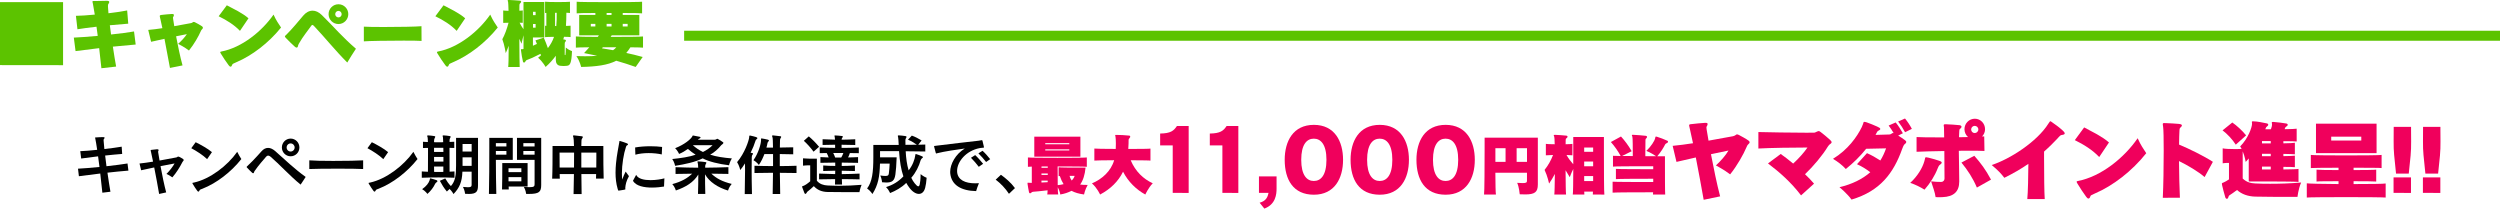 <?xml version="1.0" encoding="UTF-8"?>
<svg id="_レイヤー_1" data-name="レイヤー 1" xmlns="http://www.w3.org/2000/svg" viewBox="0 0 998.15 83.28">
  <defs>
    <style>
      .cls-1 {
        fill: #f0005c;
      }

      .cls-2 {
        fill: none;
        stroke: #5cc300;
        stroke-miterlimit: 10;
        stroke-width: 4px;
      }

      .cls-3 {
        fill: #5cc300;
      }
    </style>
  </defs>
  <g>
    <path d="m42.9,68.94c.41,2.93.86,5.7,1.19,7.61l-3.22.39c-.18-1.72-.48-4.57-.84-7.66-3.55.44-6.6.85-8.53,1.08l-.36-3.01c1.96-.08,5.18-.36,8.58-.69-.18-1.44-.38-2.88-.56-4.24-2.77.33-5.26.64-6.75.87l-.36-2.93c1.62-.05,4.11-.26,6.75-.54-.28-1.85-.53-3.44-.76-4.52-.05-.15-.08-.26-.08-.33s.08-.08.3-.1c.71-.08,2.16-.1,2.89-.13h.1c.38,0,.51.13.51.28,0,.13-.1.31-.25.46-.13.13-.15.26-.15.46,0,.1.03.26.03.46.05.87.15,1.93.28,3.11,2.79-.33,5.38-.67,6.91-.95l.2,2.9c-2.03.15-4.44.39-6.8.64.15,1.36.36,2.8.53,4.27,3.28-.36,6.42-.77,8.4-1.1l.36,2.85c-2.79.23-5.66.51-8.38.82Z"/>
    <path d="m73.03,64.44c-.13.13-.3.46-.41.67-.74,1.46-2.23,3.93-3.81,5.7-.86-.64-1.8-1.13-2.36-1.36,1.27-1.23,2.59-2.96,3.25-4.19-1.65.28-3.61.67-5.61,1.08.63,3.42,1.47,7.55,2.26,10.48l-2.82.62c-.58-3.31-1.24-7.04-1.96-10.59-1.93.39-3.76.8-5.21,1.13l-.66-2.7c1.6-.15,3.48-.44,5.41-.75-.28-1.34-.53-2.62-.81-3.83-.03-.15-.08-.28-.1-.39s-.05-.18-.05-.23c0-.21.18-.23.41-.26.56-.1,1.6-.15,2.11-.23h.13c.28,0,.51.08.51.33,0,.05,0,.13-.03.21-.03.08-.08.18-.13.28-.03.03-.03.08-.03.13,0,.1.03.26.05.41.13.75.3,1.82.53,3.14,2.67-.46,5.15-.95,6.65-1.23.48-.08.51-.36.81-.36.1,0,.28.05.56.18.3.15.99.54,1.35.8.2.15.28.28.28.41,0,.18-.15.36-.33.54Z"/>
    <path d="m82.69,63.54c-1.62-1.59-4.24-3.26-6.32-4.37l1.75-2.39c1.93.95,4.88,2.57,6.5,3.96l-1.93,2.8Zm-1.8,11.79c-.63.23-1.07.33-1.22.69-.13.28-.28.49-.48.49-.13,0-.28-.1-.48-.39-.41-.59-1.29-1.8-1.8-2.75-.08-.13-.1-.23-.1-.28,0-.13.2-.1.66-.21,6.37-1.41,13.3-6.66,17.24-12.26.56,1.16,1.07,1.95,1.65,2.88-4.09,5.19-9.93,9.66-15.46,11.82Z"/>
    <path d="m120.03,73.71c-4.29-3.49-8.51-8.15-11.98-11.13-.36-.28-.69-.46-.99-.46-.28,0-.56.15-.81.44-.74.85-1.45,1.67-2.13,2.49-.74.9-1.57,1.93-2.23,2.9-.18.23-.38.46-.43.72-.05.31-.2.49-.38.49-.13,0-.28-.05-.43-.21-.56-.54-1.5-1.41-2.06-2.06-.1-.1-.13-.15-.13-.21,0-.1.1-.15.2-.28.53-.57,1.24-1.18,2.13-2.08,1.37-1.39,2.59-2.78,3.63-3.93.79-.9,1.68-1.34,2.62-1.34s1.85.44,2.79,1.23c1.83,1.59,3.83,3.44,5.94,5.32,2.01,1.75,4.09,3.49,6.27,5.04-.63,1.05-1.35,2.03-2.01,3.06Zm-3.99-11.31c-1.93,0-3.5-1.57-3.5-3.52s1.57-3.55,3.5-3.55,3.5,1.59,3.5,3.55-1.57,3.52-3.5,3.52Zm0-5.14c-.89,0-1.6.72-1.6,1.62s.71,1.62,1.6,1.62,1.6-.75,1.6-1.62-.71-1.62-1.6-1.62Z"/>
    <path d="m135.07,67.34c-4.8,0-9.83.05-11.58.15v-3.47c1.57.15,5.43.23,9.52.23,5.03,0,10.33-.1,11.98-.23v3.47c-1.55-.1-5.66-.15-9.93-.15Z"/>
    <path d="m153.03,63.54c-1.62-1.59-4.24-3.26-6.32-4.37l1.75-2.39c1.93.95,4.88,2.57,6.5,3.96l-1.93,2.8Zm-1.8,11.79c-.63.23-1.07.33-1.22.69-.13.28-.28.49-.48.49-.13,0-.28-.1-.48-.39-.41-.59-1.29-1.8-1.8-2.75-.08-.13-.1-.23-.1-.28,0-.13.2-.1.66-.21,6.37-1.41,13.3-6.66,17.24-12.26.56,1.16,1.07,1.95,1.65,2.88-4.09,5.19-9.93,9.66-15.46,11.82Z"/>
    <path d="m174.8,70.84c-2.23,0-4.42.05-6.4.13v-2.52c.74.05,1.68.08,2.46.13.03-1.95.03-4.45.03-6.78v-2.75c-.63,0-1.37.03-2.01.05v-2.49c.61.03,1.35.08,1.96.1-.03-.98-.05-1.64-.1-1.82-.05-.15-.1-.28-.13-.39s-.05-.18-.05-.23c0-.13.08-.21.3-.21h.08c.81.05,1.75.13,2.51.28.25.05.33.13.33.26s-.08.28-.18.46c-.23.36-.25.64-.28,1.05,0,.1,0,.33-.03.67.61,0,1.22.03,1.83.03s1.22-.03,1.83-.03c-.03-1.03-.05-1.72-.08-1.9-.03-.15-.08-.28-.1-.39s-.05-.18-.05-.23c0-.13.08-.21.28-.21h.08c.81.05,1.75.13,2.51.28.25.05.33.13.33.26s-.05.28-.18.46c-.23.36-.23.64-.25,1.05v.57l1.88-.08v2.49c-.63-.03-1.27-.05-1.9-.05,0,2.67,0,6.63.03,9.51.63-.03,1.29-.08,1.96-.1v2.52c-2.13-.08-4.42-.13-6.65-.13Zm-.51,1.93c-.28.21-.43.39-.58.67-.66,1.39-1.65,2.72-3.05,3.98,0,0-.81-1.13-2.11-1.9,1.68-1.18,2.62-2.42,3-3.62.13-.44.05-.69.28-.69.05,0,.1,0,.18.03.61.18,1.62.44,2.29.69.2.08.36.26.36.41,0,.13-.13.28-.36.44Zm2.72-13.77h-3.71v1.67h3.73c0-.59,0-1.13-.03-1.67Zm.03,3.65h-3.73v1.88h3.73v-1.88Zm-.03,4.6v-.75h-3.71c0,.75,0,1.46.03,2.13.61,0,1.22.03,1.83.03s1.24-.03,1.85-.03v-1.39Zm10.13,10.18c-.41,0-.91-.03-1.45-.05,0,0-.1-1.36-.84-2.75.84.08,1.47.13,1.98.13,1.22,0,1.47-.28,1.47-.98v-5.24h-3.68c-.13,4.11-1.19,6.48-3.55,8.94,0,0-.58-1.1-1.55-2.03-.66.54-1.09,1.03-1.09,1.03-1.24-1.49-1.96-2.7-2.82-4.29l2.16-.95c.69,1.16,1.29,2.08,2.26,3.06,1.78-2,2.06-4.34,2.06-8.22v-11.02h8.76v18.86c0,2.57-.61,3.52-3.71,3.52Zm1.17-19.94h-3.63v3.01h3.63v-3.01Zm0,5.34h-3.63v3.39h3.63v-3.39Z"/>
    <path d="m197.98,63.85c.03,4.37.05,9.87.18,13.59h-2.95c.13-4.65.15-13.05.15-18.12v-4.27h9.37v8.79h-6.75Zm4.21-6.71h-4.21v1.34h4.21v-1.34Zm0,3.16h-4.21v1.46h4.21v-1.46Zm.89,14.16c.03.44.03.85.05,1.18h-2.69c.1-2.34.1-6.71.1-8.99v-1.54h10.11v9.35h-7.57Zm5.08-7.27h-5.13v1.54h5.13v-1.54Zm0,3.52h-5.13v1.7h5.13v-1.7Zm2.97,6.73c-.33,0-.69-.03-1.07-.03,0,0-.1-1.39-.91-2.78.99.08,1.73.1,2.31.1,1.75,0,1.98-.36,1.98-1.18v-9.71h-7.03v-8.79h9.67v18.78c0,2.77-.79,3.6-4.95,3.6Zm2.31-20.3h-4.49v1.34h4.49v-1.34Zm0,3.16h-4.49v1.46h4.49v-1.46Z"/>
    <path d="m237.96,71.33c.03-.57.05-1.16.05-1.82h-5.89c.03,2.57.05,5.52.1,7.97h-3.22c.05-2.34.13-5.29.15-7.97h-5.69c0,.64.03,1.26.05,1.82h-3.05c.15-3.16.15-8.92.15-11.59v-1.44h8.56c-.05-2-.13-3.13-.23-3.42-.1-.31-.18-.49-.18-.62s.1-.21.36-.21h.08c.94.1,2.26.23,3.12.36.28.03.38.15.38.28,0,.18-.1.36-.25.54-.23.28-.28.59-.3.98,0,.39-.03.95-.05,2.08h8.79v1.85c0,2.83,0,8.17.13,11.18h-3.05Zm-14.55-10.41c0,.46,0,3.21.03,5.96h5.74c.03-2.08.03-4.21.03-5.96h-5.79Zm14.68,0h-5.99v5.96h5.97c.03-1.39.03-2.75.03-3.83v-2.13Z"/>
    <path d="m249.65,75.05v.1c0,.1,0,.18.03.23.03.05.05.1.05.13s0,.03-.03.05c-.03.1-.2.13-.66.23-.3.05-1.09.18-1.4.23l-.33.05c-.15.03-.25.03-.33.03-.2,0-.18-.08-.25-.33-.03-.13-.08-.23-.13-.39-.61-2.08-.84-4.27-.84-6.42,0-1.31.08-2.6.2-3.83.3-3.26.99-6.37,1.24-8.02.03-.15.05-.28.08-.39.03-.33,0-.44.13-.44.08,0,.18.03.36.08.63.15,1.88.62,2.54.87.3.13.43.26.43.39,0,.21-.25.39-.43.46-.2.05-.28.28-.41.69-.89,2.62-1.6,6.96-1.6,10.51,0,.87.05,1.67.13,2.42.48-1.39.84-2.06,1.37-3.19l1.32,1.82c-1.04,1.85-1.37,3.34-1.47,4.7Zm15.46-.57c-1.12.18-2.89.41-4.8.41-3.05,0-6.4-.57-7.59-2.72l1.27-2.36c.79,1.62,3.22,2.11,5.74,2.11,2.13,0,4.29-.36,5.54-.72l-.15,3.29Zm-.89-12.82c-1.45-.33-3.33-.54-5.23-.54s-3.76.21-5.31.64l-.1-2.88c1.78-.33,3.96-.49,6.07-.49,1.73,0,3.38.1,4.7.28l-.13,2.98Z"/>
    <path d="m291.03,65.98c-4.11-.49-8.12-1.49-10.46-2.75-3.1,1.52-6.93,2.31-11.02,2.98,0,0-.3-1.52-1.14-2.72,3.5-.36,6.73-.82,9.32-1.72-1.02-.67-2.11-1.44-3.07-2.31-1.04.72-2.21,1.49-3.53,2,0,0-.53-1.26-1.57-2.29,3.88-1.52,6.2-3.62,6.78-4.6.18-.28.13-.46.36-.46h.08c.79.13,1.88.33,2.64.51.18.05.28.18.28.28s-.08.23-.25.31c-.36.15-.63.39-.81.57h6.7c.3,0,.53-.08.79-.26.1-.08.18-.13.25-.13s.18.05.28.13c.53.26,1.29.72,2.01,1.26.13.08.15.18.15.28,0,.33-.71.72-.86.9-1.27,1.57-2.77,2.88-4.42,3.8,2.36.77,5.28,1.21,8.66,1.49-.79,1.23-1.14,2.72-1.14,2.72Zm-.36,10.1c-3.99-1.18-7.54-3.49-9.17-6.48,0,2.11,0,5.4.1,7.84h-2.92c.08-2.08.13-5.45.13-7.76-1.88,3.11-5,5.01-8.96,6.37,0,0-.38-1.41-1.42-2.54,3.63-.98,5.99-2.31,7.92-4.16-2.16.03-4.42.05-6.63.1v-2.7c3.1.13,6.07.18,9.04.21-.03-.9-.08-1.54-.15-1.75-.08-.28-.15-.49-.15-.59,0-.13.08-.18.3-.18h.1c.84.05,1.96.13,2.84.28.23.03.33.15.33.28,0,.15-.13.31-.25.51-.2.31-.23.69-.23,1.05v.39c3.05-.03,6.07-.08,9.27-.21v2.7c-2.34-.05-4.57-.08-6.8-.1,1.96,1.88,4.34,3.16,8.12,4.09-1.09,1.23-1.47,2.65-1.47,2.65Zm-14.07-18.12c1.19,1.05,2.51,2,4.06,2.72,1.52-.75,2.84-1.67,3.86-2.72h-7.92Z"/>
    <path d="m302.05,55.6c-.23.15-.36.39-.43.67-.41,1.36-1.07,3.01-1.93,4.73.23.03.43.05.61.08.23.03.33.13.33.26,0,.18-.1.36-.25.54-.2.28-.2.62-.23,1-.03.59-.05,2.34-.05,4.75,0,2.7.03,6.24.13,9.84h-2.89c.08-3.08.13-6.48.13-9.33,0-1.05,0-2.06-.03-2.9-.61.98-1.24,1.88-1.88,2.65,0,0-.41-1.82-1.27-3.16,3.02-3.55,4.7-8.56,4.82-9.89.05-.44-.03-.72.28-.72h.1c.79.15,1.57.36,2.34.59.38.13.56.28.56.44,0,.13-.13.31-.33.46Zm9.32,13.41c.03,2.9.08,5.91.13,8.45h-3c.05-2.42.1-5.45.13-8.48-2.49.03-4.98.05-7.39.1v-2.9c2.41.08,4.93.13,7.41.13v-4.8h-3.45c-.56,1.46-1.24,2.95-2.21,4.34,0,0-.86-1.16-2.16-1.9,1.98-2.78,3.02-6.55,3.02-7.91v-.33c0-.33,0-.44.18-.44h.1c.74.1,1.7.31,2.44.49.28.08.43.18.43.36,0,.1-.08.23-.25.41s-.28.39-.33.64c-.08.54-.23,1.13-.41,1.75h2.62c-.03-2.24-.08-3.75-.2-4.06-.1-.31-.18-.49-.18-.59,0-.13.1-.21.33-.21h.1c.86.08,2.08.21,2.89.33.25.03.33.13.33.26,0,.15-.1.33-.25.51-.2.31-.23.62-.23,1-.03.41-.03,1.41-.05,2.75,1.85-.03,3.78-.05,5.33-.1v2.8c-1.55-.05-3.48-.08-5.36-.1v4.8c2.23,0,4.47-.05,6.68-.13v2.9c-2.21-.05-4.44-.08-6.65-.08Z"/>
    <path d="m343.13,76.7h-7.08c-2.06,0-4.11,0-5.66-.05-2.31-.05-4.09-.82-5.46-2.34-.86.82-1.7,1.57-2.34,2.03-.23.18-.38.28-.56.67-.13.26-.3.41-.48.41-.1,0-.23-.08-.36-.31-.25-.59-.66-1.7-.86-2.26-.05-.21-.1-.31-.1-.36,0-.13.1-.13.41-.23.81-.28,1.75-.93,2.84-1.88v-6.37h-.51c-.56,0-1.42,0-2.36.13v-2.93c1.19.13,3.28.15,4.49.15h1.04v8.79c1.09,1.36,2.67,1.82,4.27,1.9,1.4.05,2.89.13,4.47.13,3,0,6.17-.15,9.12-.39-.63,1.49-.86,2.9-.86,2.9Zm-18.31-16.14c-1.27-1.72-2.44-3.01-3.88-4.34l1.98-1.77c1.45,1.23,2.69,2.47,4.11,4.16l-2.21,1.95Zm11.3,10.95l.08,2.18h-2.82c.03-.69.05-1.44.05-2.18-2.16,0-4.37.05-6.4.1v-2.31c2.06.1,4.27.18,6.42.21,0-.44.03-.98.03-1.36-1.68.03-3.17.05-4.8.13v-2.21c1.62.13,3.12.18,4.8.18v-1.34c-2.01.03-4.01.05-5.92.1v-2.29c1.09.08,2.16.1,3.28.15-.2-.62-.46-1.23-.76-1.77-.96,0-1.88.03-2.79.05v-2.26c.99.03,2.01.08,3.02.1,1.04.03,2.06.03,3.12.05v-1.26c-1.73,0-3.38.03-5,.1v-2.29c1.6.08,3.25.15,4.95.18-.03-.44-.05-.75-.08-.9-.08-.33-.13-.51-.13-.64,0-.1.05-.15.2-.15h.13c.74.03,2.08.13,2.69.23.25.03.33.13.33.26,0,.1-.1.28-.25.46-.18.23-.2.31-.23.75,1.78-.03,3.68-.08,5.43-.18v2.29c-1.8-.05-3.66-.1-5.46-.1v1.26c2.21,0,4.67-.05,6.88-.15v2.26c-1.07-.03-2.46-.05-3.58-.05-.2.62-.38,1.16-.71,1.75,1.22-.03,2.77-.05,3.99-.13v2.29c-2.13-.05-4.42-.08-6.5-.1,0,.31-.03.87-.03,1.34,1.8,0,3.45-.08,5.28-.18v2.21c-1.83-.08-3.48-.1-5.26-.13v1.36c2.34-.03,4.8-.1,7.11-.21v2.31c-2.31-.08-4.75-.1-7.08-.1Zm-3.45-10.43c.3.59.56,1.18.79,1.82h2.41c.38-.62.63-1.21.86-1.82h-4.06Z"/>
    <path d="m369.35,75.08c-.43,1.59-1.37,2.34-2.49,2.34-1.24,0-2.69-.93-3.91-2.65-.36-.51-.76-1.08-1.12-1.75-1.88,1.9-4.24,3.16-6.45,4.06,0,0-.58-1.39-1.62-2.39,2.74-.82,4.98-2.21,6.93-4.27-.91-2.62-1.47-5.96-1.73-10.07h-7.59v2.47h6.63c-.1,2.96-.28,5.32-.51,6.89-.38,2.49-1.29,3.16-3.66,3.16-.48,0-1.04-.03-1.65-.1,0,0-.13-1.46-.71-2.7.91.13,1.57.18,2.06.18,1.07,0,1.24-.28,1.35-.98.08-.59.15-1.23.2-1.9.08-.69.1-1.39.13-2.06h-3.86c-.15,5.34-.74,8.53-3.02,12.15,0,0-.86-1.34-2.13-2.21,2.01-2.65,2.49-6.4,2.49-12.41v-4.98h10.13c-.08-1.52-.15-2.7-.23-3.01-.08-.28-.13-.46-.13-.59s.08-.21.3-.21h.1c.79.05,1.83.13,2.67.28.28.05.41.15.41.31s-.08.31-.2.49c-.23.31-.25.57-.25,1,0,.54,0,1.1.03,1.7,1.57-.03,3.12-.03,4.54-.05-1.09-.75-2.26-1.49-3.53-2l1.52-1.64c1.24.44,2.62,1.13,3.91,1.93l-1.35,1.72c1.02-.03,2.01-.05,2.82-.08v2.78c-2.16-.05-5-.1-7.82-.1.13,2.72.48,5.32,1.17,7.63,1.65-2.03,2.44-4.45,2.64-5.94.05-.36.05-.57.23-.57.08,0,.13,0,.2.03.66.21,1.6.54,2.36.9.2.1.28.21.28.31,0,.15-.13.31-.33.41-.25.18-.41.44-.48.62-.03.05-.08.08-.08.13-.66,2.39-1.96,5.04-3.76,7.07.41.85.86,1.62,1.4,2.26.63.77,1.07,1.16,1.4,1.16.08,0,.15-.03.23-.08.15-.1.25-.36.33-.64.18-.75.36-2.16.36-4.16,1.17,1,2.41,1.46,2.41,1.46-.1,1.57-.33,3.03-.61,4.11Z"/>
    <path d="m392.57,58.97c-.2.03-.63.03-.84.08-.2.03-.36.05-.56.08-5.43,1.03-9.04,5.4-9.04,9.12,0,.21,0,.39.03.57.33,3.01,3.17,4.37,7.19,4.37.48,0,.99-.03,1.5-.05-.46,1.18-.89,2.26-1.12,3.16-5.97-.13-9.83-2.39-10.33-7.04-.03-.21-.03-.44-.03-.64,0-3.08,2.11-7.07,5.84-9.33-2.62.33-8.56,1.23-10.87,1.85-.3.08-.46.15-.53.15-.1,0-.13-.08-.23-.36-.13-.44-.41-1.57-.56-2.13-.05-.15-.08-.28-.08-.36,0-.18.13-.18.51-.21.2-.03.46-.05.76-.1,4.34-.57,13.3-1.57,16.53-1.95.38-.05.74-.1,1.04-.18.1-.03.2-.03.25-.03.15,0,.18.08.25.31.18.69.38,1.52.53,2.24.03.1.03.21.03.26,0,.18-.08.21-.28.21Zm-1.78,7.63c-.76-1.03-2.18-2.7-3.12-3.6l1.68-1.08c.94.82,2.36,2.49,3.17,3.47l-1.73,1.21Zm2.92-1.93c-.76-.98-2.16-2.6-3.07-3.44l1.65-1.03c.91.8,2.29,2.36,3.05,3.34l-1.62,1.13Z"/>
    <path d="m402.82,77.36c-1.37-2.11-3.3-4.14-5.28-5.63l2.08-1.95c1.75,1.23,4.01,3.13,5.61,5.32l-2.41,2.29v-.03Z"/>
    <path class="cls-1" d="m432.81,77.65c-2.06-.28-3.68-.75-4.98-1.46-1.5.72-2.74,1.16-4.49,1.46,0,0-.2-1.41-1.02-2.9.03,1.52.08,2.67.18,2.9h-4.37c.08-.33.1-.95.13-1.67-2.67.31-4.57.51-5.81.59-.23.03-.48.1-.84.46-.1.1-.23.15-.33.15s-.2-.03-.28-.13c-.08-.08-.13-.21-.18-.41-.18-.77-.41-2.24-.53-3.01-.03-.23-.05-.39-.05-.51s.05-.18.2-.18c.08,0,.18,0,.3.03.28.03.69.05,1.22.05v-6.5c-.89.03-1.45.05-1.55.08v-3.73c.41.1,6.07.15,11.76.15s11.35-.05,11.76-.15v3.73c-.41-.1-5.99-.15-11.65-.15,0,2.06,0,5.09.03,7.48.86-.1,1.65-.21,2.34-.41-.56-.9-1.09-2-1.5-3.24-.23.03-.38.03-.48.05v-3.55c.58.13,4.8.15,7.74.15h3.02c-.28,2.85-.96,5.06-2.16,6.76.86.13,1.75.13,3,.15-1.09,1.93-1.45,3.8-1.45,3.8Zm-19.86-15.11v-7.97h18.41v7.97h-18.41Zm5.38,3.91c-.89,0-1.73,0-2.51.03v.51h2.51v-.54Zm0,2.8h-2.51v.59h2.51v-.59Zm-.03,2.85h-2.49v.77c.71,0,1.62-.05,2.49-.13v-.64Zm8.63-14.95h-9.6v.44h9.6v-.44Zm0,2.47h-9.6v.46h9.6v-.46Zm.1,10.61c.15.62.46,1.26.86,1.85.58-.59.94-1.13,1.17-1.85h-2.03Z"/>
    <path class="cls-1" d="m457.28,77.67c-3.61-1.98-6.83-5.09-8.89-9.12-1.9,3.91-5.08,6.96-9.17,9.12,0,0-1.14-2.6-3.25-4.45,3.99-1.67,7.62-4.88,8.86-9.25-4.32.03-7.59.08-7.9.15v-4.81c.15.03,1.17.08,2.67.1,1.5.03,3.58.03,5.87.05.05-.77.05-1.46.05-2.13,0-1.36-.08-2.39-.15-2.75-.08-.26-.13-.46-.13-.57,0-.13.1-.15.38-.15,1.6,0,3.58.1,5.21.28.33.03.43.21.43.39s-.08.39-.25.54c-.25.31-.41.51-.41.85,0,.72,0,1.95-.13,3.55,4.72,0,8.53-.05,8.86-.15v4.81c-.13-.05-1.04-.08-2.44-.1s-3.3-.05-5.46-.05c1.93,4.52,5.03,7.45,8.81,9.2-1.78,1.82-2.97,4.5-2.97,4.5Z"/>
    <path class="cls-1" d="m468.22,77v-18.94h-5.02v-4.74c4.19-.07,5.41-1.07,6.7-3.01h4.69v26.72l-6.37-.03Z"/>
    <path class="cls-1" d="m488.05,77v-18.94h-5.02v-4.74c4.19-.07,5.41-1.07,6.7-3.01h4.69v26.72l-6.37-.03Z"/>
    <path class="cls-1" d="m504.8,83.28l-1.88-2.34c2.64-.7,3.23-2.37,3.56-3.94h-3.83v-6.58h7.03v4.91c0,2.2-.33,6.28-4.88,7.95Z"/>
    <path class="cls-1" d="m524.58,77.74c-8.25,0-11.65-6.01-11.65-13.93,0-7.42,3.37-13.96,11.65-13.96s11.65,6.55,11.65,13.96-3.4,13.93-11.65,13.93Zm-.03-22.38c-2.81,0-5.02,2.34-5.02,8.45s2.24,8.45,5.02,8.45,5.05-2.24,5.05-8.45-2.31-8.45-5.05-8.45Z"/>
    <path class="cls-1" d="m550.88,77.74c-8.25,0-11.65-6.01-11.65-13.93,0-7.42,3.37-13.96,11.65-13.96s11.65,6.55,11.65,13.96-3.4,13.93-11.65,13.93Zm-.03-22.38c-2.81,0-5.02,2.34-5.02,8.45s2.24,8.45,5.02,8.45,5.05-2.24,5.05-8.45-2.31-8.45-5.05-8.45Z"/>
    <path class="cls-1" d="m577.18,77.74c-8.25,0-11.65-6.01-11.65-13.93,0-7.42,3.37-13.96,11.65-13.96s11.65,6.55,11.65,13.96-3.4,13.93-11.65,13.93Zm-.03-22.38c-2.81,0-5.02,2.34-5.02,8.45s2.24,8.45,5.02,8.45,5.05-2.24,5.05-8.45-2.31-8.45-5.05-8.45Z"/>
    <path class="cls-1" d="m608.9,77.62c-.66,0-1.35,0-2.13-.05,0,0-.23-2.83-1.02-4.57.96.05,1.68.1,2.21.1,1.5,0,1.7-.28,1.7-1v-3.13h-12.62c.03,4.24.08,8.22.23,8.69h-4.75c.18-.67.23-11.95.23-18.35v-4.34h21.25v18.68c0,3.08-1.22,3.98-5.1,3.98Zm-7.79-18.45h-4.06v5.47h4.06v-5.47Zm8.56,0h-4.14v5.47h4.14v-5.47Z"/>
    <path class="cls-1" d="m635.95,77.67c.03-.13.05-.54.05-1.18h-3.48c.03.64.03,1.08.05,1.18h-4.62c.13-.46.18-5.14.2-10.18-.81,1.54-1.4,3.26-1.4,3.26-.61-.95-1.14-1.85-1.68-2.78.03,4.78.08,9.25.2,9.69h-4.7c.1-.36.18-3.93.23-8.22-.66,1.26-1.4,2.52-2.31,3.85,0,0-.63-3.03-1.8-5.45,1.5-1.93,2.51-3.7,3.38-5.96-1.45.05-2.62.08-2.87.13v-4.57c.28.08,1.8.15,3.53.15-.03-1.7-.1-2.85-.18-3.03-.13-.23-.2-.41-.2-.54s.1-.18.41-.18h.25c1.32.08,3.07.15,4.34.31.36.05.51.23.51.44,0,.18-.13.36-.33.54-.36.21-.41.36-.41.69s-.03.95-.03,1.77c1.37-.03,2.49-.08,2.72-.15v4.57c-.23-.05-1.14-.08-2.36-.13.81,1.46,1.78,2.67,2.69,3.7v-10.87h12.24v5.76c0,6.66.03,16.65.18,17.22l-4.62-.03Zm.13-18.76h-3.58v1.7h3.58v-1.7Zm0,5.58h-3.58v1.9s3.61,0,3.58,0v-1.9Zm0,5.81h-3.58v1.98h3.58v-1.98Z"/>
    <path class="cls-1" d="m665.51,57.14c-.3.13-.56.28-.66.49-.71,1.41-1.8,3.16-3.17,4.75h3.07v2.85c0,4.19,0,11.67.1,12.44h-4.88c.03-.15.03-.44.05-.9-5.21,0-15.39.03-16.17.15v-4.37c.76.1,11.04.13,16.22.13v-1.31c-4.77,0-14.17.03-14.9.15v-4.09c.74.1,10.13.13,14.9.13v-1.18h-4.57c-4.49,0-10.82.03-11.5.15v-4.32c.25.03,1.42.05,3.07.08-1.12-2.08-2.49-3.98-3.91-5.58l4.04-2.21c1.47,1.62,2.95,3.55,4.27,5.88l-3.83,1.9c1.22.03,2.72.03,4.27.03,0-2.88,0-7.35-.18-7.79-.05-.08-.08-.15-.1-.23-.08-.13-.1-.23-.1-.31,0-.13.1-.15.36-.15h.2c1.4.05,3.78.26,4.93.39.41.05.58.23.58.46,0,.13-.08.28-.2.44-.33.33-.41.36-.43.72-.03.31-.05,2.72-.05,4.96v1.57h4.29c-.66-.44-2.18-1.46-3.88-2.11,1.85-1.8,3.25-3.93,3.5-5.04.1-.49.1-.69.36-.69.08,0,.15.03.3.05,1.14.33,3.07,1.08,4.24,1.62.18.08.25.23.25.41s-.13.39-.46.51Z"/>
    <path class="cls-1" d="m683.12,61.57c1.06,5.54,2.38,12.02,3.66,16.83l-6.57,1.37c-.96-5.48-2.05-11.32-3.14-16.9-2.81.63-5.51,1.27-7.72,1.77l-1.52-6.41c2.48-.23,5.28-.6,8.12-1.04-.4-1.9-.79-3.71-1.19-5.44-.1-.5-.2-.87-.26-1.14-.07-.23-.1-.4-.1-.53v-.07c.03-.37.4-.4.66-.43.13-.03.23-.03.33-.03,1.19-.2,4.39-.43,5.41-.5h.23c.59,0,.76.2.76.5s-.2.67-.4,1c-.07.1-.07.23-.07.4,0,.23.03.53.07.73.17,1.07.43,2.64.76,4.48,3.93-.7,7.46-1.37,9.77-1.77.33-.07.83-.27,1.06-.47.23-.2.36-.27.56-.27s.46.1.86.3c.59.3,2.81,1.5,3.7,2.17.33.23.46.47.46.67,0,.3-.26.6-.59.87-.33.3-.53.8-.69,1.17-1.12,2.71-3.73,7.35-6.5,10.79-2.34-1.8-5.48-3.47-5.68-3.57,1.85-1.7,3.89-3.97,5.02-5.95-2.01.4-4.42.9-7,1.47Z"/>
    <path class="cls-1" d="m710.96,61.47c1.49,1.04,3.23,2.37,4.98,3.84,2.31-2.1,4.49-4.61,5.71-6.41-5.18,0-14.98.13-19.6.4v-6.58c3.43.1,13.8.27,19.24.27,1.45,0,2.54,0,3.07-.03.3,0,.76-.27,1.06-.4.33-.13.53-.23.69-.23.26,0,.46.13.83.4.79.57,2.94,2.37,3.76,3.14.4.4.59.67.59.9,0,.07,0,.1-.03.17-.1.3-.53.57-.76.73-.23.17-.63.73-.79.97-2.01,3.31-5.61,7.65-9.04,10.92,1.35,1.27,2.57,2.57,3.6,3.77l-5.18,4.68c-4.09-5.34-8.58-9.25-13.2-12.76l5.08-3.77Z"/>
    <path class="cls-1" d="m750.75,64.07c.92-1.47,1.68-3.11,2.28-4.84-2.08.03-4.88.1-7.95.17-2.38,3.01-5.18,5.71-8.12,8.08-1.39-1.54-3.2-2.91-5.12-4.07,5.94-3.61,9.6-8.78,11.49-12.66.23-.5.33-.8.5-1.24.03-.17.13-.43.2-.63.03-.2.2-.23.36-.23.2,0,.43.07.56.1.17.07.33.1.43.13.89.27,3.23,1.27,4.06,1.64.76.33,1.29.63,1.29.97,0,.23-.3.5-.99.83-.2.1-.63,1-.76,1.24l-.17.3c1.88-.07,3.89-.13,5.64-.17.17,0,.46-.13.63-.23.3-.23.5-.37.73-.37.07,0,.17.03.26.07-.59-1.04-1.25-2-2.01-3.04l2.81-1.24c1.09,1.34,1.95,2.74,2.87,4.31l-1.88.94c.92.57,1.95,1.24,2.64,1.77.4.27.59.53.59.8,0,.23-.13.43-.4.67-.13.1-.26.2-.36.3-.26.23-.76,1.44-.89,1.84-3.43,9.59-8.75,16.77-20.2,20.17-1.65-2.3-4.55-4.74-4.82-4.94,5.05-1.2,9.18-3.24,12.31-5.98-1.65-1.27-3.2-2.24-5.31-3.21l3.99-4.41c1.81.8,3.5,1.74,5.35,2.94Zm7.1-15.56l2.74-1.2c1.09,1.34,1.91,2.57,2.74,4.14l-2.71,1.34c-.82-1.54-1.68-2.84-2.77-4.28Z"/>
    <path class="cls-1" d="m768.39,75.73c-1.72-1.07-3.73-2.07-5.71-2.71,3-2.77,4.85-5.98,5.61-8.55.13-.43.23-.77.26-1,.03-.4.07-.67.46-.67h.13c.2.03.46.1.89.17,1.16.23,3.5.97,4.26,1.24.69.23.96.47.96.73,0,.3-.4.63-.89,1-.26.2-.59.94-.73,1.3-1.09,2.84-3.07,6.05-5.25,8.48Zm13.99-24.08c-.07.17-.1.4-.13.94-.03.73-.07,1.47-.1,2.2,1.25,0,2.48-.03,3.6-.07-.86-.77-1.42-1.9-1.42-3.14,0-2.3,1.85-4.18,4.13-4.18s4.09,1.87,4.09,4.18c0,1.14-.46,2.17-1.19,2.91.3,0,.59-.03.86-.03l.1,5.81c-1.45-.07-3.5-.1-5.88-.1-1.39,0-2.84.03-4.36.03.03,4.07.17,8.18.17,12.16v.1c0,4.04-2.21,6.08-6.7,6.25-.3.03-.66.03-1.12.03-.43,0-.96,0-1.62-.03-.13-.94-.4-2-.73-3.04-.33-1.1-.69-2.2-1.06-3.27,1.45.2,2.81.23,3.6.23h.46c.86-.03,1.29-.7,1.29-1.34,0-.94-.03-6.08-.07-10.99-4.65.07-8.94.2-11.09.3v-5.88c1.75.1,4.65.13,7.92.13h3.1c0-2-.03-3.51-.07-3.97-.03-.3-.07-.53-.1-.73v-.2c0-.17.07-.3.36-.33h.66c1.25.03,4.16.23,5.35.37.4.07.73.3.73.63,0,.2-.13.47-.43.7-.1.07-.17.13-.23.17-.03.07-.1.1-.13.17Zm.73,13.26l5.15-2.71c2.64,3.01,4.49,5.44,6.67,9.52l-5.64,3.17c-1.62-3.81-3.63-6.88-6.17-9.99Zm5.31-14.66c-.76,0-1.42.63-1.42,1.44s.66,1.44,1.42,1.44,1.45-.63,1.45-1.44-.66-1.44-1.45-1.44Z"/>
    <path class="cls-1" d="m816.12,63.77c0,6.01.07,13.06.26,15.7h-6.96c.26-2.67.4-9.05.43-14.06-2.84,1.97-6.01,3.81-9.6,5.58-1.39-1.8-2.48-2.94-5.05-5.11,7.16-2.3,18.09-9.22,22.67-16.57.17-.27.33-.53.53-.77.07-.1.17-.13.23-.13.1,0,.23.1.36.17.1.1.26.2.46.33,1.22.8,3.14,2.27,4.22,3.31.43.4.69.77.69,1.04,0,.33-.36.53-1.19.63-.49.03-.86.5-1.19.83-.2.2-.4.43-.66.73-1.68,1.8-3.4,3.47-5.21,5.08v3.24Z"/>
    <path class="cls-1" d="m842.02,56.89l-3.89,5.81c-2.64-2.81-6.14-4.98-9.74-6.75l3.73-5.08c1.55.8,3.33,1.74,5.12,2.74,1.75,1,3.47,2.1,4.79,3.27Zm-12.87,15.87c-.03-.07-.03-.13-.03-.17,0-.23.26-.27.5-.33,9.34-1.77,18.61-9.39,23.86-17.07.69,1.54,1.22,2.51,1.75,3.37.56.87,1.06,1.6,1.68,2.61-5.74,7.21-13.27,12.96-20.4,16.03-.69.3-1.16.5-1.45.67s-.4.3-.46.5c-.13.47-.4.9-.76.9-.26,0-.56-.2-.89-.67-.99-1.34-2.67-3.84-3.5-5.28-.1-.2-.2-.37-.3-.57Z"/>
    <path class="cls-1" d="m880.22,70.69c-2.67-2.27-6.67-4.64-10.23-6.38.03,5.11.17,10.59.36,14.63l-6.83.03c.23-4.68.36-12.53.36-18.81,0-4.64-.07-8.42-.23-9.45-.07-.43-.1-.73-.13-.97v-.2c0-.33.17-.4.56-.4.23,0,.53.03.92.03.89,0,3.8.2,4.95.3.89.1,1.19.33,1.19.6,0,.33-.4.7-.66.94-.2.17-.3.6-.3.87-.1,1.4-.13,3.44-.17,5.85,3.83,1.57,9.9,4.54,13.5,6.88l-3.3,6.08Z"/>
    <path class="cls-1" d="m917.31,78.6h-3.2c-3.8,0-10.1,0-13.73-.1-2.9-.1-5.31-.94-7.23-2.64-1.12.87-2.05,1.47-2.9,2.04-.36.23-.43.33-.59.9-.1.4-.33.57-.56.57s-.5-.17-.63-.6c-.4-1.17-1.06-3.91-1.29-4.88-.07-.23-.07-.4-.07-.53,0-.33.2-.3.59-.47.63-.27,1.39-.67,2.24-1.27v-6.58c-.26,0-1.68,0-2.51.17v-5.98c.63.2,3.23.3,5.28.3.96,0,1.82-.07,2.28-.07-.17-.33-.36-.7-.59-1,3.2-3.14,4.75-7.72,4.75-9.02v-.1c-.03-.27-.07-.5-.07-.63,0-.2.07-.27.33-.27h.2c1.55,0,3.99.53,5.51.84.3.07.5.3.5.53,0,.17-.13.4-.33.53-.43.3-.59.53-.73.94-.03.1-.07.23-.1.33h2.21c.07-.13.1-.23.13-.37.23-.6.33-1.1.33-1.5,0-.13,0-.23-.03-.33-.03-.17-.07-.3-.07-.43,0-.23.1-.3.4-.3h.23c1.75.13,3.7.37,5.18.63.36.07.56.3.56.53s-.13.4-.43.57c-.43.27-.59.5-.69.8-.03.13-.07.23-.1.37,2.44-.03,4.39-.1,4.79-.2v5.11c-.4-.07-2.61-.13-5.31-.13v.87c2.28-.03,4.19-.13,4.59-.23v4.61c-.4-.07-2.31-.13-4.59-.17v.9c2.28-.03,4.19-.1,4.59-.2v4.61c-.4-.07-2.31-.13-4.59-.13v1.04c2.9-.03,5.54-.1,6.04-.23v5.21c-.69-.2-11.55-.2-16.9-.2h-2.97v-9.19c-.36.47-.79.94-1.22,1.4,0,0-.3-2.1-1.19-4.24v10.86c1.52,1.47,3.23,1.9,5.02,1.97,1.82.1,3.83.13,5.97.13,3.8,0,8.05-.13,12.34-.5-1.16,2.67-1.45,5.75-1.45,5.75Zm-24.65-20.84c-1.42-2.2-3.43-4.31-5.28-5.71l3.89-3.14c1.78,1.24,3.93,3.17,5.51,5.14l-4.13,3.71Zm13.96-1.44h-3.5v.94h3.5v-.94Zm0,5.08h-3.5v.97h3.5v-.97Zm0,5.11h-3.5v1.14h3.5v-1.14Z"/>
    <path class="cls-1" d="m952.5,78.87c-.73-.1-8.28-.17-15.78-.17s-15.02.07-15.71.17v-5.68c.59.13,6.27.27,12.67.3v-1.14c-4.49,0-8.28.03-8.78.13v-4.74c.5.1,4.32.17,8.78.17v-.94c-5.61,0-10.56.07-11.06.13v-5.24c.59.13,7.36.2,14.13.2s13.53-.07,14.13-.2v5.24c-.53-.1-5.51-.13-11.19-.13v.94c4.55,0,8.55-.07,9.04-.17v4.74c-.5-.07-4.49-.13-9.04-.13v1.14c6.4,0,12.18-.07,12.81-.23v5.64-.03Zm-27.82-17.74v-11.76h24.19v11.76h-24.19Zm18.09-6.55h-12.01v1.54h12.01v-1.54Z"/>
    <path class="cls-1" d="m955.65,77v-6.18h6.96v6.21l-6.96-.03Zm6.83-15.06l-.76,7.38h-5.08l-.76-7.48c-.17-1.6-.2-3.47-.2-5.41s.03-3.94.03-5.78h6.93v1.14c0,1.54.03,3.14.03,4.71,0,1.94-.03,3.81-.2,5.44Z"/>
    <path class="cls-1" d="m967.37,77v-6.18h6.96v6.21l-6.96-.03Zm6.83-15.06l-.76,7.38h-5.08l-.76-7.48c-.17-1.6-.2-3.47-.2-5.41s.03-3.94.03-5.78h6.93v1.14c0,1.54.03,3.14.03,4.71,0,1.94-.03,3.81-.2,5.44Z"/>
  </g>
  <g>
    <path class="cls-3" d="m0,25.98V.84h25.18v25.18l-25.18-.03Z"/>
    <path class="cls-3" d="m39.02,14.3c-.17-1.24-.32-2.45-.49-3.63-3.09.35-5.85.72-7.61,1.01l-.61-5.36c1.87-.03,4.61-.2,7.53-.49-.26-1.73-.52-3.23-.75-4.35-.06-.26-.12-.46-.14-.61-.03-.09-.03-.14-.03-.2,0-.12.03-.17.14-.23.03,0,.09-.03.14-.03h.55c.89-.03,3.86-.09,4.84-.09h.14c.69,0,.89.23.89.49,0,.23-.17.52-.32.72-.12.17-.2.32-.2.84,0,.14.03.35.03.61.06.66.12,1.44.17,2.31,3.03-.37,5.77-.75,7.47-1.12l.43,5.28c-2.25.17-4.79.38-7.35.63.14,1.21.32,2.45.49,3.69,3.58-.37,6.92-.81,9.17-1.21l.66,5.22c-3.11.26-6.2.55-9.11.84.43,3,.92,5.8,1.3,7.96l-5.88.66c-.2-2.08-.52-4.9-.89-8.02-3.86.46-7.18.89-9.43,1.18l-.69-5.39c2.25-.09,5.77-.35,9.55-.69Z"/>
    <path class="cls-3" d="m59.21,11.94c1.76-.14,3.69-.4,5.62-.69-.26-1.24-.52-2.45-.78-3.58-.06-.26-.26-.95-.26-1.21v-.06c0-.35.35-.4.61-.43l.23-.03c.84-.12,3.17-.32,3.89-.35h.23c.52,0,.69.17.69.43s-.17.61-.35.86c-.03.03-.03.12-.03.17,0,.17.03.4.06.49.09.72.26,1.7.46,2.91,2.68-.46,5.08-.92,6.6-1.21.23-.03.55-.14.66-.26.2-.17.35-.23.52-.23.2,0,.38.09.66.23.43.2,1.96,1.04,2.62,1.5.29.2.37.4.37.58,0,.29-.23.55-.46.78-.06.03-.09.09-.14.14-.12.17-.23.4-.29.58-.81,1.87-2.62,5.1-4.67,7.61-1.76-1.36-3.95-2.48-4.33-2.65,1.38-1.24,2.68-2.65,3.49-3.89-1.27.23-2.74.55-4.3.86.72,3.81,1.64,8.28,2.57,11.62l-5.02,1.01c-.69-3.81-1.44-7.82-2.19-11.62-1.9.43-3.78.84-5.34,1.18l-1.15-4.76Z"/>
    <path class="cls-3" d="m99.21,7.3l-3.4,5.02c-2.31-2.42-5.36-4.3-8.51-5.83l3.26-4.38c1.36.69,2.91,1.5,4.47,2.36,1.53.87,3.03,1.82,4.18,2.83Zm-11.25,13.7c-.03-.06-.03-.12-.03-.14,0-.2.23-.23.43-.29,8.16-1.53,16.27-8.1,20.85-14.74.61,1.33,1.07,2.16,1.53,2.91.49.75.92,1.38,1.47,2.25-5.02,6.23-11.59,11.19-17.82,13.84-.61.26-1.01.43-1.27.58-.26.14-.35.26-.4.43-.12.4-.35.78-.66.78-.23,0-.49-.17-.78-.58-.87-1.15-2.34-3.32-3.06-4.56-.09-.17-.17-.32-.26-.49Z"/>
    <path class="cls-3" d="m119.02,18.17c-.03.23-.09.52-.26.69-.09.09-.2.14-.35.14-.17,0-.4-.09-.69-.35-.75-.66-2.83-2.65-3.55-3.46l-.2-.23c-.14-.17-.23-.29-.23-.4s.09-.23.23-.38c.12-.12.26-.23.49-.46,2.34-2.34,4.47-4.96,6.6-7.47,1.07-1.27,2.36-1.99,3.75-1.99,1.21,0,2.45.55,3.66,1.73,2.34,2.28,4.47,4.56,6.63,6.81,2.16,2.22,4.38,4.41,7.01,6.66-1.12,1.73-2.36,3.6-3.46,5.51-4.87-4.87-9.08-10.18-13.32-14.62-.26-.26-.43-.4-.61-.4-.14,0-.29.12-.43.32-.72,1.04-1.53,2.11-2.34,3.17-.78,1.07-1.85,2.6-2.42,3.66-.09.17-.2.35-.32.55-.09.2-.17.38-.2.52Zm16.12-8.57c-2.19,0-3.95-1.76-3.95-3.95s1.76-3.95,3.95-3.95,3.92,1.79,3.92,3.95-1.76,3.95-3.92,3.95Zm0-5.25c-.72,0-1.3.58-1.3,1.3s.58,1.3,1.3,1.3,1.27-.58,1.27-1.3-.58-1.3-1.27-1.3Z"/>
    <path class="cls-3" d="m145.27,10.64c1.12.09,4.27.14,7.9.14,5.94,0,13.18-.12,15.11-.32l.03,5.88c-1.07-.09-3.84-.12-7.12-.12-6.09,0-13.9.12-15.92.29v-5.88Z"/>
    <path class="cls-3" d="m185.73,7.3l-3.4,5.02c-2.31-2.42-5.36-4.3-8.51-5.83l3.26-4.38c1.36.69,2.91,1.5,4.47,2.36,1.53.87,3.03,1.82,4.18,2.83Zm-11.25,13.7c-.03-.06-.03-.12-.03-.14,0-.2.23-.23.43-.29,8.16-1.53,16.27-8.1,20.85-14.74.61,1.33,1.07,2.16,1.53,2.91.49.75.92,1.38,1.47,2.25-5.02,6.23-11.59,11.19-17.82,13.84-.61.26-1.01.43-1.27.58-.26.14-.35.26-.4.43-.12.4-.35.78-.66.78-.23,0-.49-.17-.78-.58-.87-1.15-2.34-3.32-3.06-4.56-.09-.17-.17-.32-.26-.49Z"/>
    <path class="cls-3" d="m226.39,26.27c-.43.06-.89.09-1.36.09-.43,0-.86-.03-1.3-.09-1.27-.12-1.82-1.07-1.82-2.42v-1.59c-1.04,1.44-2.42,3.03-4.07,4.47,0,0-1.1-2.05-3-3.69.38-.32.78-.61,1.15-.92-.06-.17-.14-.43-.2-.63-2.51,1.3-4.35,2.11-5.45,2.48-.2.06-.38.2-.49.46-.17.35-.4.55-.63.55-.2,0-.38-.14-.43-.43-.26-1.12-.61-2.91-.78-4.41,0-.12-.03-.23-.03-.29,0-.2.06-.23.17-.23.09,0,.17.03.29.03.14,0,.35-.03.58-.09v-5.48c-.49,1.76-.78,3.4-.78,3.4-.32-.63-.58-1.33-.89-1.99.03,5.57.09,10.76.14,11.25h-4.59c.06-.17.09-1.18.14-2.68.03-1.53.06-3.58.06-5.8-.37,1.07-.78,2.08-1.18,2.94,0,0-.49-3.29-1.36-5.54.89-1.56,1.87-4.18,2.48-6.58-1.07,0-1.87.03-2.13.06v-4.96c.26.06,1.07.12,2.13.14-.06-2.02-.12-3.35-.17-3.55-.12-.26-.17-.46-.17-.58,0-.14.09-.2.4-.2h.17c1.1.06,3.23.17,4.38.29.29.03.43.2.43.4,0,.17-.12.38-.29.55-.38.35-.4.52-.4.89,0,.4-.03,1.15-.03,2.16.66-.03,1.15-.06,1.36-.12v4.96c-.2-.03-.66-.03-1.27-.06.52,1.07,1.07,1.93,1.56,2.6V.81h8.33v14.16h-4.56v3.29c.49-.23,1.01-.46,1.59-.72-.23-.49-.4-.95-.58-1.41l3.32-1.1c.61,1.36,1.15,2.8,1.64,4.18.95-1.24,1.85-2.71,2.45-4.5-1.67,0-3.2.06-3.58.12v-4.56c.09.03.32.03.52.06v-5.19c-.2.03-.43.03-.52.06V.69c.38.09,2.86.14,5.28.14,2.16,0,4.3-.06,4.67-.12v4.5c-.23-.06-.75-.09-1.44-.12,0,1.93-.06,3.63-.17,5.25.92,0,1.64-.06,1.85-.09v4.56c-.26-.06-1.3-.09-2.62-.12-.09.32-.17.69-.29,1.04.26.03.46.06.66.09.26.06.4.2.4.4,0,.14-.12.35-.29.55-.2.2-.2.52-.2.87v4.04c0,.32.03.32.17.32.12,0,.17.03.23-1.27,0-.4.03-1.01.03-1.76,1.12,1.01,2.48,1.44,2.48,1.44-.2,5.05-.84,5.74-2.02,5.85Zm-12.54-21.57h-1.04v1.33h1.04v-1.33Zm0,4.87h-1.04v1.47h1.04v-1.47Zm7.76-4.47v5.28c.14,0,.35,0,.49.03.17-1.53.17-3.2.17-5.31h-.66Z"/>
    <path class="cls-3" d="m251.69,18.89c-.52.84-1.07,1.56-1.64,2.25,2.05.43,4.21.95,6.55,1.61l-2.8,3.98c-2.62-.92-5.16-1.76-7.76-2.48-3.43,1.76-7.93,2.36-14.02,2.48,0,0-.46-2.25-1.9-4.33,1.18.03,2.39.06,3.46.06,1.87,0,3.52-.06,4.84-.2-1.59-.35-3.55-.75-5.22-1.07.66-.72,1.38-1.5,2.08-2.31-2.97.03-5.13.06-5.36.14v-4.47c.17.03,1.18.09,2.77.12,1.56.03,3.66.03,5.97.06.17-.23.32-.46.46-.63h-7.87V5.97h6.46v-.78c-3.95,0-7.07.06-7.47.14V.69c.55.12,6.81.17,13.06.17s12.52-.06,13.06-.17v4.64c-.4-.09-3.66-.12-7.73-.14v.78h6.63v8.13h-11.02c-.12.2-.29.43-.43.63,6.29,0,12.46-.06,12.92-.17v4.47c-.23-.06-2.22-.12-5.05-.14Zm-13.99-9.37h-1.82v1.04h1.82v-1.04Zm3,9.34c-.12.14-.26.32-.37.43,1.44.23,2.91.49,4.44.75.52-.35.95-.75,1.3-1.18h-5.36Zm3.46-13.67h-1.96v.78h1.96v-.78Zm0,4.33h-1.96v1.04h1.96v-1.04Zm6.43,0h-1.96v1.04h1.96v-1.04Z"/>
  </g>
  <line class="cls-2" x1="273.15" y1="14.27" x2="998.15" y2="14.27"/>
</svg>